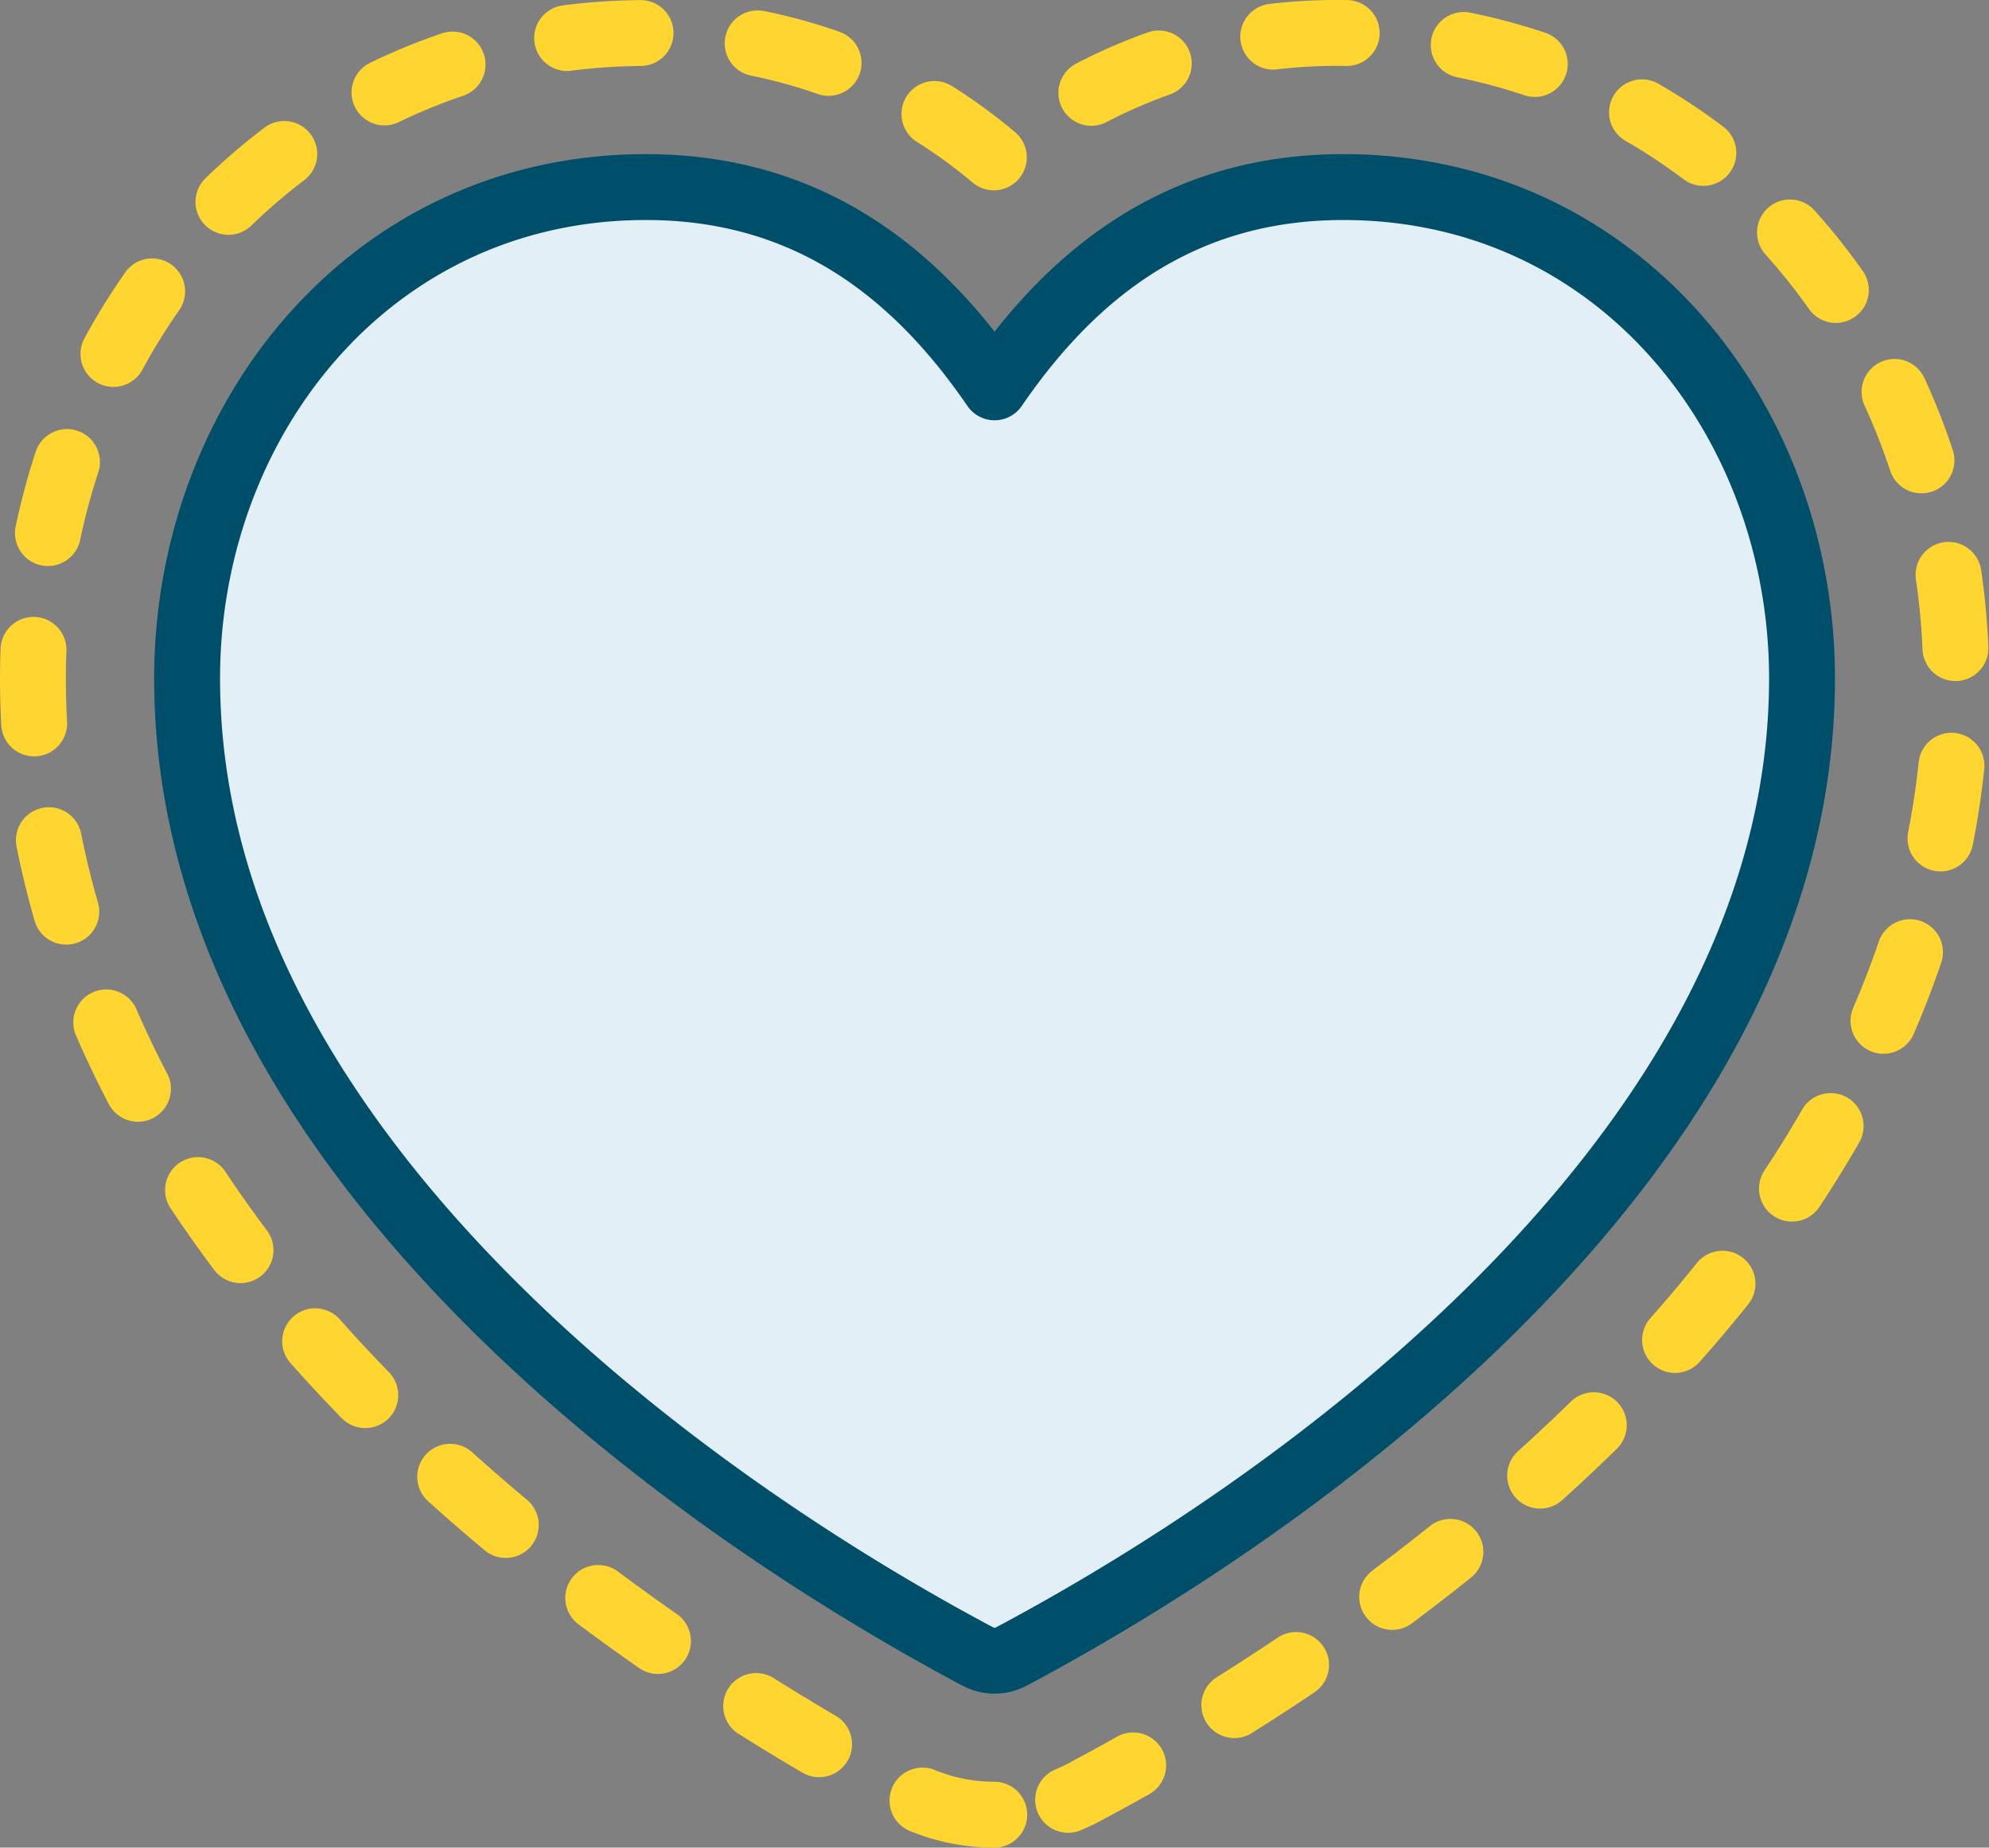 <?xml version="1.0" encoding="UTF-8" standalone="no"?>
<svg
   xmlns:dc="http://purl.org/dc/elements/1.1/"
   xmlns:cc="http://creativecommons.org/ns#"
   xmlns:rdf="http://www.w3.org/1999/02/22-rdf-syntax-ns#"
   xmlns:svg="http://www.w3.org/2000/svg"
   xmlns="http://www.w3.org/2000/svg"
   id="svg5"
   version="1.1"
   viewBox="0 0 152.032 141.24"
   height="141.24"
   width="152.032">
  <rect x="0" y="0" width="152.032" height="141.24" fill="#808080" stroke="none"/>
  <defs
     id="defs9" />
  <g
     transform="translate(-135.511 -529.232)"
     id="maintain">
    <path
       stroke-width="5.036"
       stroke-linejoin="round"
       stroke-linecap="round"
       stroke="#004f6a"
       fill="#e3eff6"
       transform="translate(-1.479 -1.479)"
       d="M186.359,545.012c-21.019,0-35.067,17.779-35.067,37.563,0,18.563,10.234,34.607,22.751,47.272s27.445,22.052,37.7,27.5a2.728,2.728,0,0,0,2.538,0c10.251-5.444,25.181-14.834,37.7-27.5s22.749-28.705,22.749-47.272c0-19.784-14.049-37.563-35.066-37.563-12.394,0-20.627,6.509-26.651,15.308-6.029-8.8-14.262-15.308-26.651-15.308"
       data-name="Path 6343"
       id="Path_6343" />
    <path
       stroke-dasharray="5.627 9.004"
       stroke-width="5.036"
       stroke-linejoin="round"
       stroke-linecap="round"
       stroke="#ffd530"
       fill="none"
       d="M211.509,667.953a14.453,14.453,0,0,1-6.7-1.644c-8.943-4.747-26-14.858-40.625-29.66-17.355-17.559-26.155-36.249-26.155-55.55,0-27.669,20.579-49.344,46.848-49.344a40.385,40.385,0,0,1,26.65,9.549,40.379,40.379,0,0,1,26.652-9.549c26.27,0,46.847,21.675,46.847,49.344,0,19.307-8.8,38-26.151,55.552-14.643,14.811-31.692,24.915-40.552,29.618A14.7,14.7,0,0,1,211.509,667.953Z"
       data-name="Path 6346"
       id="Path_6346" />
  </g>
</svg>
